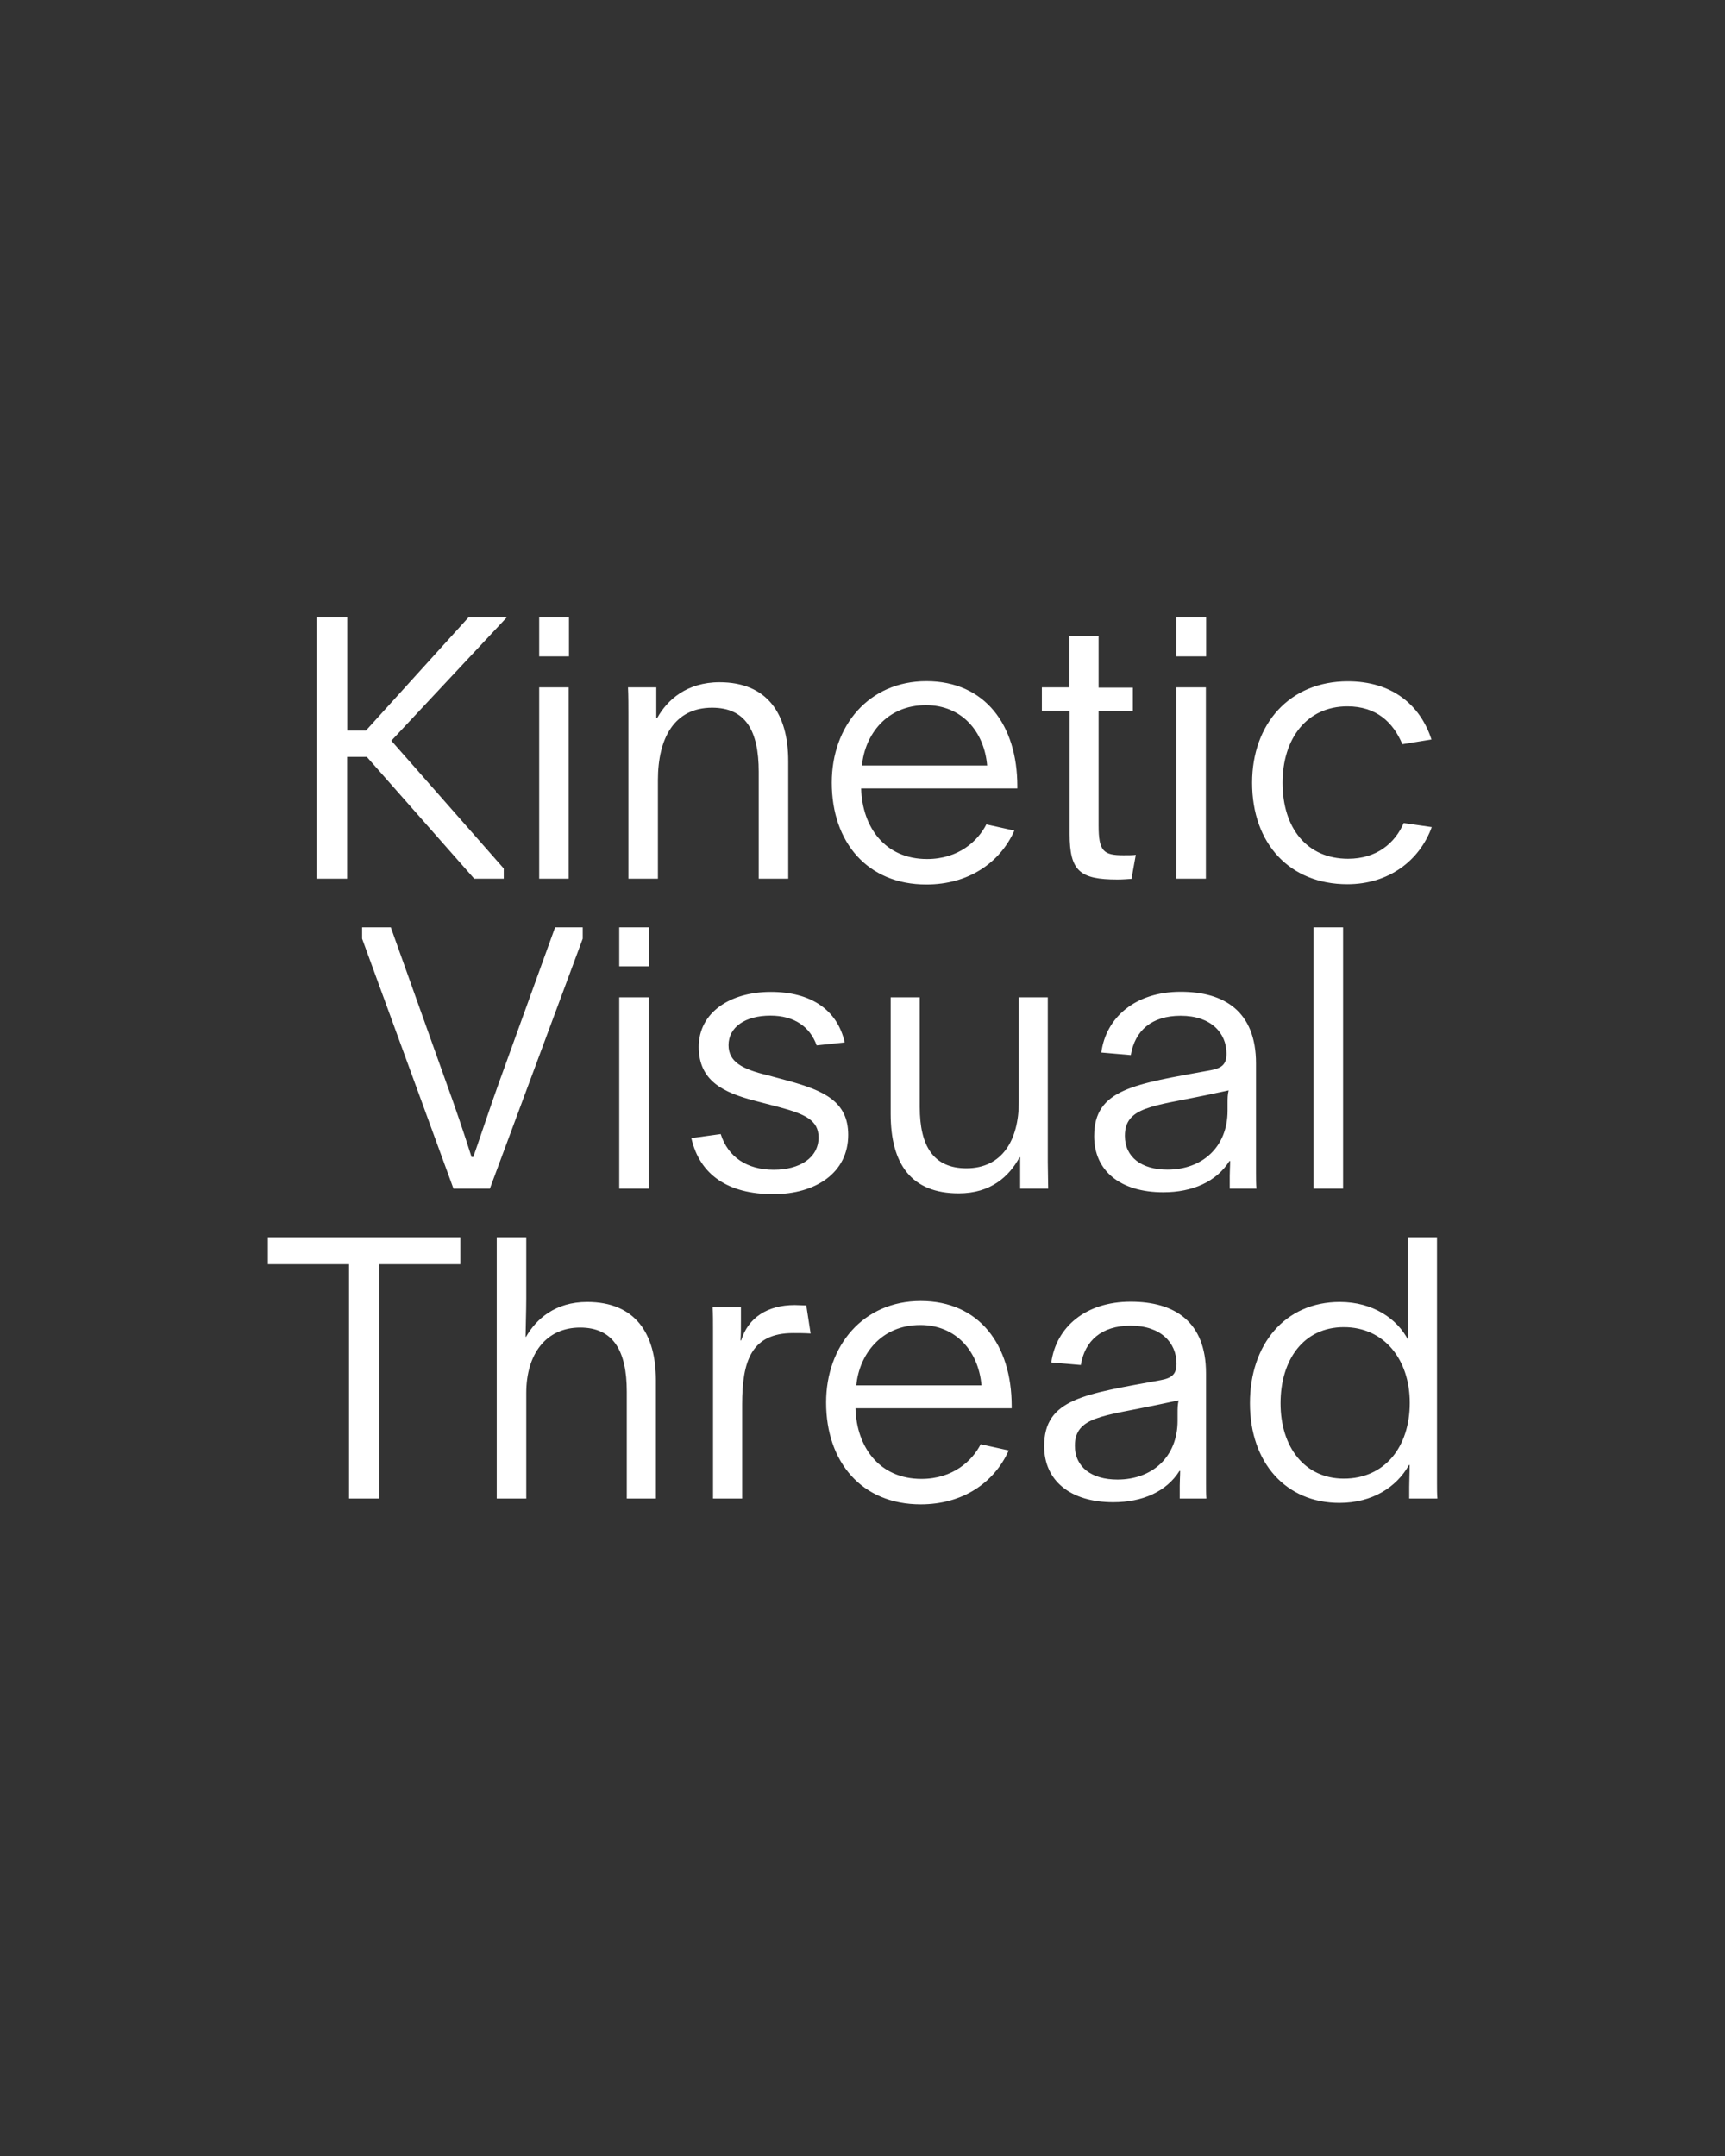 <?xml version="1.0" encoding="UTF-8"?>
<svg enable-background="new 0 0 1280 1600" version="1.1" viewBox="0 0 1280 1600" xml:space="preserve" xmlns="http://www.w3.org/2000/svg">
<rect x="0" y="0" width="1280" height="1600" fill="#333333" stroke="none"/>
<style type="text/css">
	.st0{fill:#FFFFFF;}
</style>

	<path class="st0" d="m997.2 984.9c29.7 0 48.9 23.8 48.9 56.2 0 32.7-18.6 56.2-48.9 56.2-29.2 0-47-23.5-47-55.9 0-32.2 17-56.5 47-56.5m48.6 127.2h20.8c-0.3-3-0.3-7.8-0.3-11.1v-182.8h-21.6v58.6c0 4.6 0.3 13.5 0.3 17.8-8.1-15.9-26.2-28.4-50.8-28.4-40.8 0-66.7 31.6-66.7 75.1 0 44.6 27 74 66.4 74 24.3 0 42.4-11.6 51.6-28.1h0.5c0 6.5-0.3 11.6-0.3 16.2v8.7zm-172-57.8c0 27-18.9 43.7-44.6 43.7-19.2 0-31.6-9.2-31.6-25.1 0-21.6 21.1-21.9 60.5-30.2l16.5-3.5c-0.8 3.2-0.8 6.2-0.8 9.2v5.9zm21.4 57.8c-0.3-3.5-0.3-7.8-0.3-11.6v-81.3c0-38.6-23.5-53.2-55.9-53.2-33.5 0-55.3 18.9-58.9 45.1l21.9 1.9c3-18.1 15.4-29.2 37-29.2 22.4 0 34 12.7 34 28.1 0 7.6-3 10.8-12.1 12.4-56.2 10.3-86.1 13.8-86.1 48.9 0 25.6 19.4 41.6 51.3 41.6 21.6 0 39.4-7.8 49.1-23.2h0.5c0 3.8-0.3 7.3-0.3 10.8v9.7h19.8zm-259.8-84c2.2-22.9 18.4-44.8 47.5-44.8 26.2 0 43.2 19.2 45.4 44.8h-92.9zm115.3 17v-1.6c0-45.4-24-78-67.5-78-42.7 0-70.2 33.2-70.2 75.3 0 44.3 26.5 75.6 70.2 75.6 31 0 54.5-15.9 65.3-40l-20.8-4.6c-6.2 12.2-20.5 25.7-44 25.7-31.1 0-48.1-23.5-48.9-52.4h115.9zm-221.9-75c0.3 5.1 0.3 10.3 0.3 17.5v124.5h21.6v-69.9c0-32.1 6.8-52.9 37.8-52.9 3.5 0 8.6 0 13 0.3l-3.2-20.8c-1.9 0-6.2-0.3-8.6-0.3-20.2 0-34.6 9.4-39.7 26.2h-0.5c0.3-4 0.3-10 0.3-14.6v-10h-21zm-138.3-51.9h-21.9v193.9h21.9v-78.3c0-28.9 14.6-48.6 40-48.6 24.6 0 34.6 17.3 34.6 47.5v79.4h21.6v-87.8c0-34.8-15.4-58.1-51-58.1-23.8 0-37.8 12.7-45.4 25.9h-0.3c0-4.9 0.5-19.4 0.5-28.4v-45.5zm-131.5 193.9h22.4v-173.9h60.2v-20h-142.8v20h60.2v173.9z"/>
	<path class="st0" d="m974.7 882.1h21.9v-193.9h-21.9v193.9zm-63.8-57.8c0 27-18.9 43.7-44.6 43.7-19.2 0-31.6-9.2-31.6-25.1 0-21.6 21.1-21.9 60.5-30.2l16.5-3.5c-0.8 3.2-0.8 6.2-0.8 9.2v5.9zm21.4 57.8c-0.3-3.5-0.3-7.8-0.3-11.6v-81.3c0-38.6-23.5-53.2-55.9-53.2-33.5 0-55.4 18.9-58.9 45.1l21.9 1.9c3-18.1 15.4-29.2 37-29.2 22.4 0 34 12.7 34 28.1 0 7.6-3 10.8-12.1 12.4-56.2 10.3-86.1 13.8-86.1 48.9 0 25.7 19.4 41.6 51.3 41.6 21.6 0 39.4-7.8 49.1-23.2h0.5c0 3.8-0.3 7.3-0.3 10.8v9.7h19.8zm-175.3 0h20.8c0-5.4-0.3-13-0.3-19.4v-122.6h-21.5v77.5c0 28.6-12.4 49.4-38.9 49.4-24.6 0-34.6-16.7-34.6-45.4v-81.5h-21.6v86.4c0 37.5 15.4 59.1 50.5 59.1 24 0 37.5-12.7 45.1-26.7h0.5v23.2zm-244-37.5c6.2 27.3 27.3 41.6 60.8 41.6 31.3 0 55.6-15.7 55.6-44 0-24.8-18.1-32.9-44.8-40.2l-14.8-4c-19.2-4.6-29.2-10-29.2-22.4 0-13.2 12.2-21.9 31.1-21.9 17.8 0 29.4 8.4 34.3 22.1l20.8-2.2c-5.4-24-24.8-37.5-54.8-37.5s-53.5 15.1-53.5 40.8c0 25.4 18.4 34 42.4 40.2l17.6 4.6c18.9 5.1 28.9 9.7 28.9 22.4 0 15.1-14 24-33.2 24-20 0-34-9.5-39.4-26.5l-21.8 3zm-53.5-127.5h22.1v-28.9h-22.1v28.9zm0 165h21.9v-142h-21.9v142zm-109.6-23.5c-5.7-18.1-12.7-38.6-19.2-56.4l-40.7-114h-21.3v8.4l67.8 185.5h27l68.9-185.5v-8.4h-20.5l-41.5 114.8c-5.7 15.7-13.8 40.2-19.2 55.6h-1.3z"/>
	<path class="st0" d="m1041.6 610.8c-6.5 14.9-20 26.5-41.3 26.5-30.5 0-48.6-22.7-48.6-56.4 0-32.9 18.1-56.7 48.1-56.7 21.6 0 34 11.9 40.8 28.1l21.6-3.5c-8.4-25.9-29.4-43.2-62.1-43.2-43.2 0-71 31.6-71 75.3 0 45.4 28.1 75.3 70.7 75.3 30.5 0 53.5-17.3 62.6-42.4l-20.8-3zm-168.7-123.7h22.1v-28.9h-22.1v28.9zm0 165h21.9v-142h-21.9v142zm-99.7-124.7h20.5v91.5c0 27.5 7.6 33.8 35.4 33.8 4.3 0 7-0.3 10.5-0.5l3.2-17.8c-2.4 0.3-5.7 0.3-9.2 0.3-14.8 0-18.4-3-18.4-22.1v-85h25.4v-17.3h-25.4v-38.3h-21.6v38.1h-20.5v17.3zm-133.6 40.7c2.2-23 18.4-44.8 47.5-44.8 26.2 0 43.2 19.2 45.4 44.8h-92.9zm115.3 17v-1.6c0-45.4-24-78-67.5-78-42.7 0-70.2 33.2-70.2 75.3 0 44.3 26.5 75.6 70.2 75.6 31 0 54.5-15.9 65.3-40l-20.8-4.6c-6.2 12.2-20.5 25.7-44 25.7-31.1 0-48.1-23.5-48.9-52.4h115.9zm-267.9-75h-21c0.3 6.2 0.3 13.8 0.3 20.5v121.5h21.9v-73.2c0-31 12.1-53.7 40.2-53.7 24.8 0 34.6 17 34.6 47.5v79.4h21.9v-87.2c0-35.4-15.7-58.6-51-58.6-24.3 0-38.9 13.2-46.2 26.5h-0.7v-22.7zm-86.9-23h22.1v-28.9h-22.1v28.9zm0 165h21.9v-142h-21.9v142zm-142.5-193.9h-22.7v193.9h22.7v-90.4h14.6l79.7 90.4h21.9v-7.6l-83.4-94.8 85.6-91.5h-28.4l-76.1 84h-13.8v-84z"/>

</svg>
